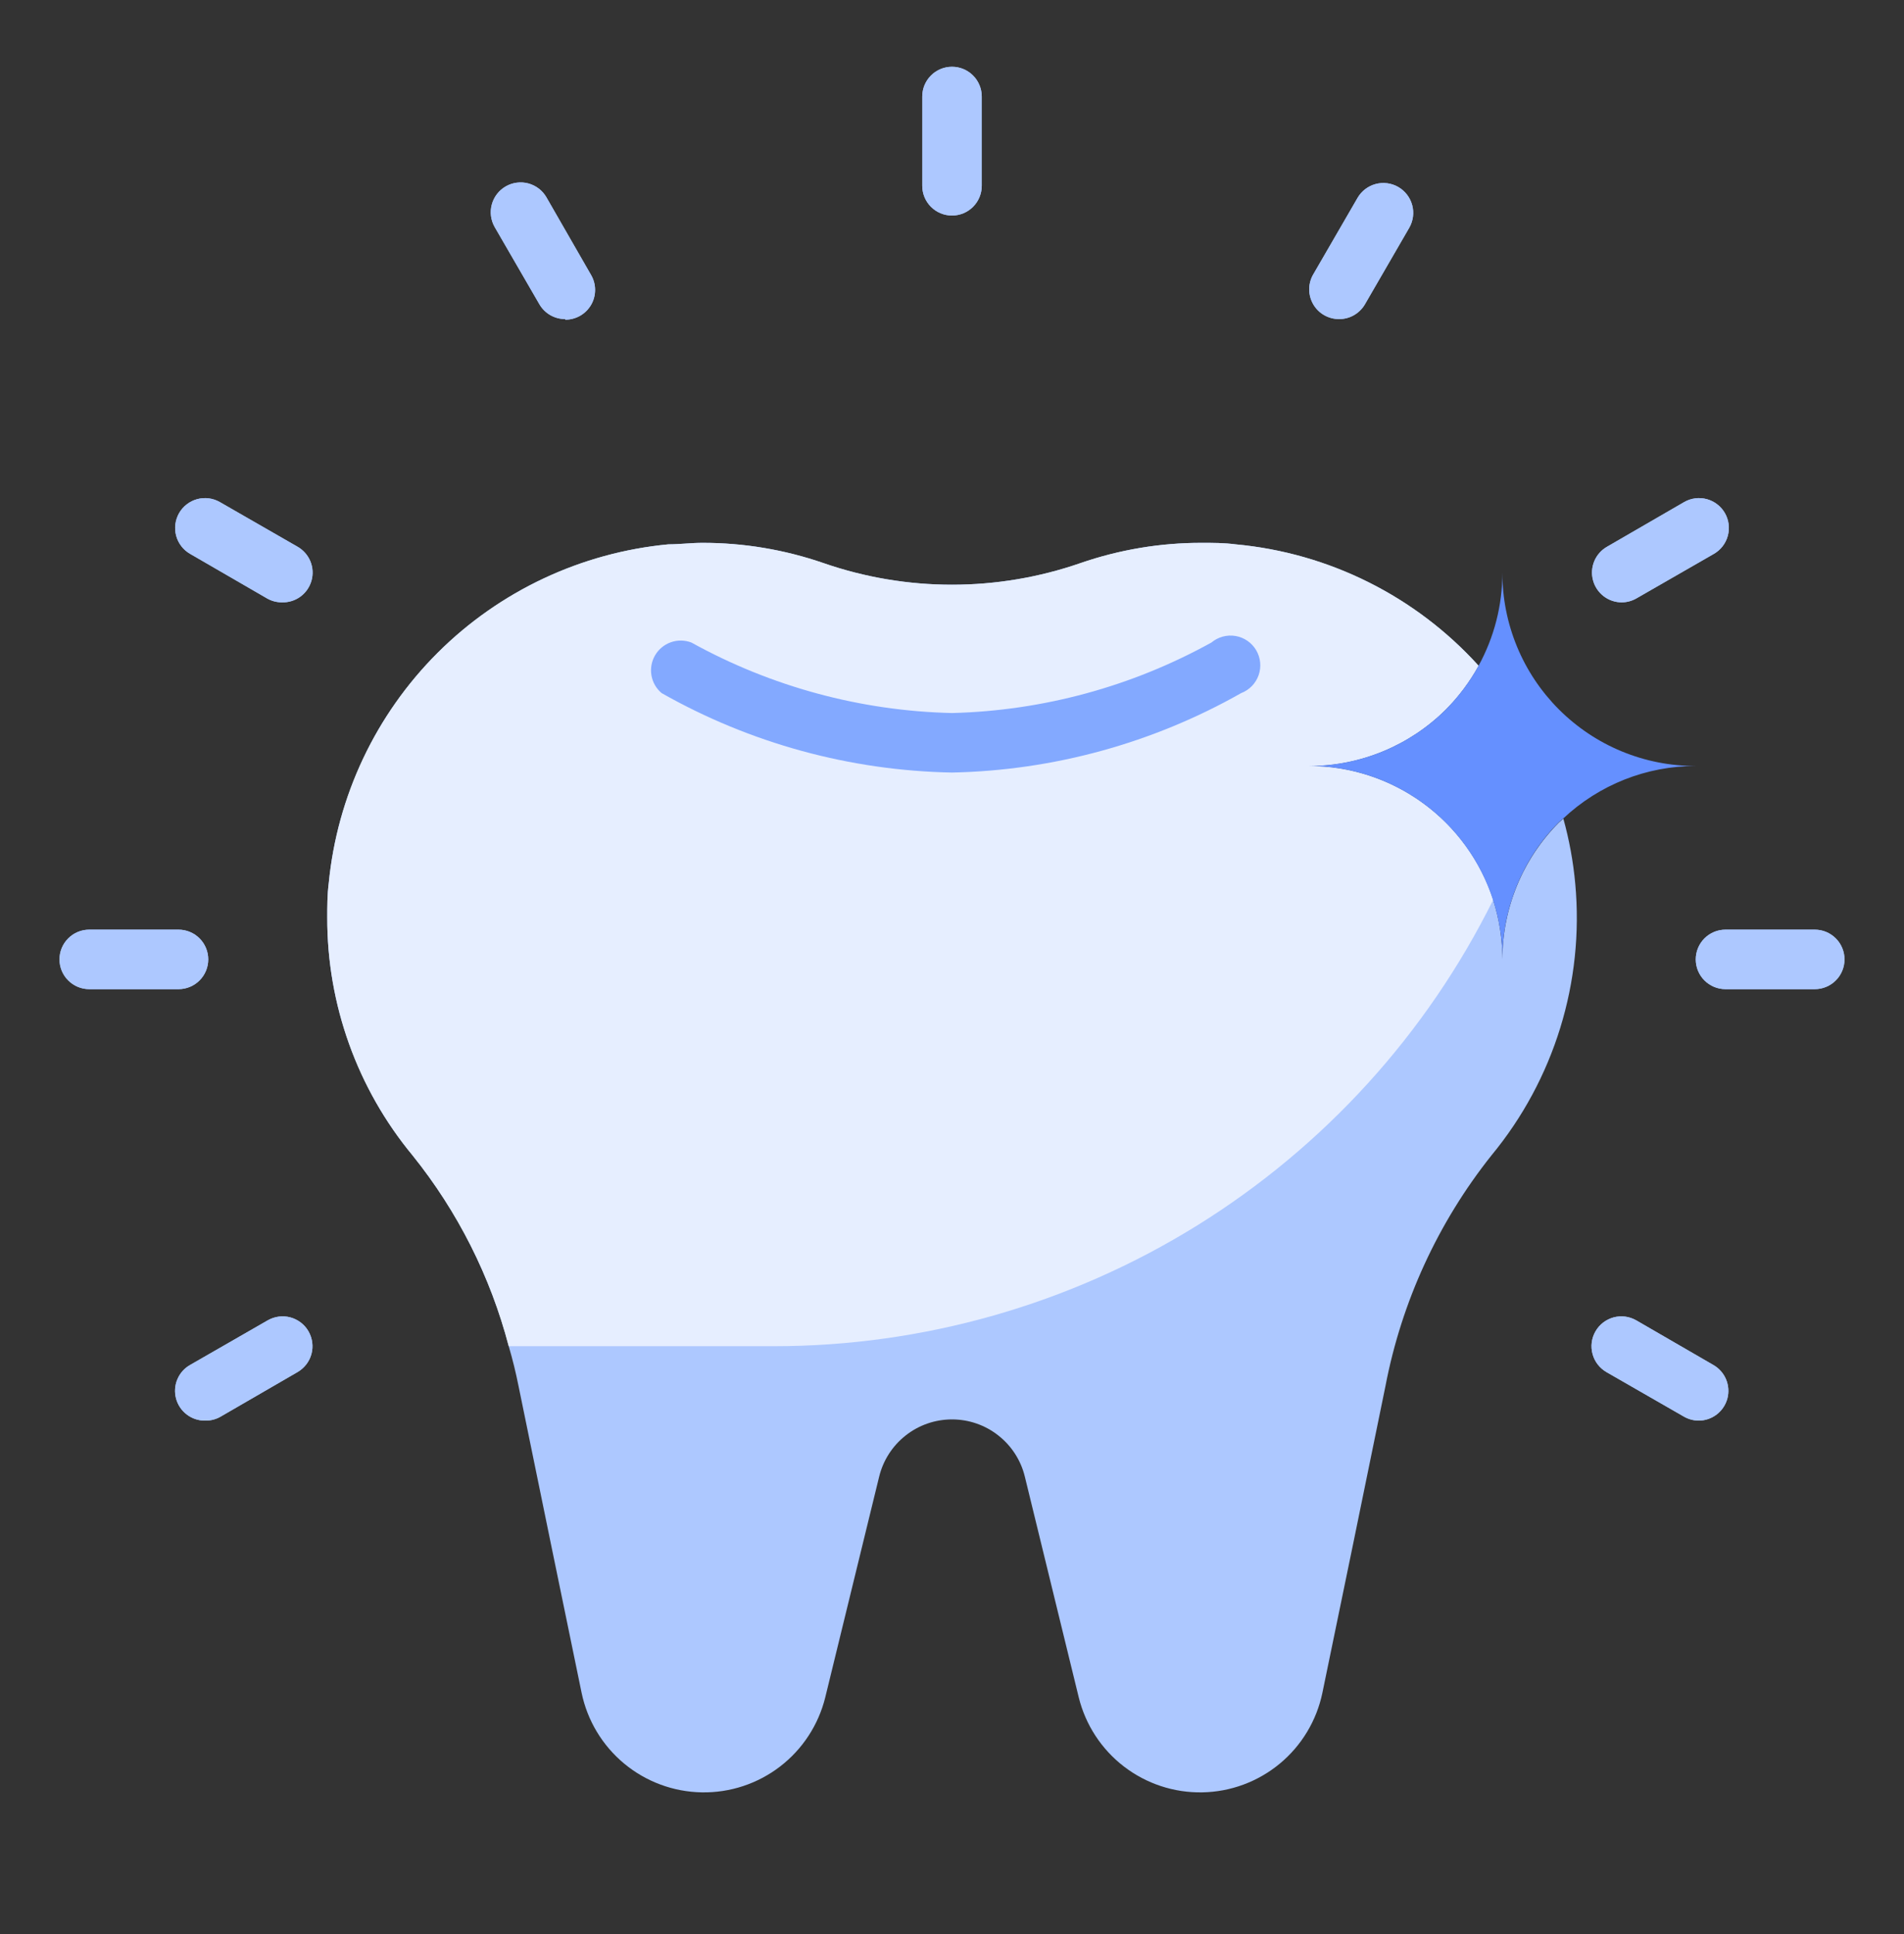 <svg width="64" height="65" viewBox="0 0 64 65" fill="none" xmlns="http://www.w3.org/2000/svg">
<rect x="0" y="0" width="64" height="65" fill="#333333" stroke="none"/>
<path d="M50.13 38.834C48.335 41.092 47.113 43.751 46.57 46.584C45.89 49.914 45.04 54.054 44.45 56.894C44.256 57.827 43.751 58.665 43.018 59.273C42.285 59.88 41.367 60.221 40.415 60.238C39.463 60.256 38.533 59.949 37.778 59.369C37.023 58.788 36.488 57.969 36.26 57.044L34.45 49.634C34.318 49.084 34.004 48.595 33.559 48.245C33.115 47.894 32.566 47.704 32 47.704C31.434 47.704 30.885 47.894 30.441 48.245C29.996 48.595 29.683 49.084 29.55 49.634L27.74 57.044C27.512 57.969 26.977 58.788 26.222 59.369C25.467 59.949 24.537 60.256 23.585 60.238C22.633 60.221 21.715 59.88 20.982 59.273C20.249 58.665 19.744 57.827 19.55 56.894C18.96 54.054 18.11 49.894 17.43 46.584C17.34 46.134 17.23 45.684 17.1 45.244C16.487 42.904 15.386 40.72 13.87 38.834C12.008 36.585 10.993 33.754 11 30.834C11 30.454 11 30.074 11.05 29.684C11.334 26.755 12.63 24.016 14.713 21.937C16.797 19.859 19.54 18.571 22.47 18.294C22.85 18.294 23.23 18.244 23.61 18.244C24.995 18.242 26.371 18.472 27.68 18.924C30.478 19.894 33.522 19.894 36.32 18.924C37.629 18.472 39.005 18.242 40.39 18.244C40.77 18.244 41.15 18.244 41.53 18.294C44.669 18.582 47.584 20.038 49.7 22.374C49.403 22.913 49.033 23.407 48.6 23.844C47.378 25.06 45.724 25.743 44 25.744C45.375 25.745 46.714 26.18 47.826 26.989C48.938 27.797 49.766 28.937 50.19 30.244C50.396 30.891 50.5 31.566 50.5 32.244C50.501 30.52 51.184 28.867 52.4 27.644L52.55 27.514C52.749 28.231 52.883 28.964 52.95 29.704C53.253 33.001 52.239 36.283 50.13 38.834Z" fill="#ADC8FF"/>
<path d="M50.19 30.244C47.955 34.749 44.506 38.54 40.232 41.191C35.958 43.841 31.029 45.245 26 45.244H17.1C16.487 42.904 15.386 40.72 13.87 38.834C12.008 36.585 10.993 33.754 11 30.834C11 30.454 11 30.074 11.05 29.684C11.334 26.755 12.63 24.016 14.713 21.937C16.797 19.859 19.54 18.571 22.47 18.294C22.85 18.294 23.23 18.244 23.61 18.244C24.995 18.242 26.371 18.472 27.68 18.924C30.478 19.894 33.522 19.894 36.32 18.924C37.629 18.472 39.005 18.242 40.39 18.244C40.77 18.244 41.15 18.244 41.53 18.294C44.669 18.582 47.584 20.038 49.7 22.374C49.403 22.913 49.033 23.407 48.6 23.844C47.378 25.06 45.724 25.743 44 25.744C45.375 25.745 46.714 26.18 47.826 26.989C48.938 27.797 49.766 28.937 50.19 30.244Z" fill="#E6EEFF"/>
<path d="M32 25.964C28.575 25.9 25.22 24.983 22.24 23.294C22.059 23.142 21.937 22.931 21.897 22.698C21.857 22.465 21.901 22.225 22.021 22.021C22.141 21.817 22.329 21.663 22.552 21.584C22.775 21.506 23.019 21.51 23.24 21.594C25.926 23.08 28.931 23.893 32 23.964C35.055 23.887 38.046 23.074 40.72 21.594C40.831 21.501 40.962 21.433 41.102 21.395C41.242 21.357 41.389 21.35 41.532 21.375C41.676 21.399 41.812 21.455 41.931 21.537C42.051 21.62 42.151 21.728 42.225 21.853C42.298 21.978 42.344 22.118 42.358 22.263C42.372 22.407 42.355 22.553 42.307 22.691C42.258 22.828 42.181 22.953 42.08 23.057C41.978 23.161 41.856 23.242 41.72 23.294C38.751 24.976 35.411 25.894 32 25.964Z" fill="#83A9FF"/>
<path d="M6 33.244H3C2.735 33.244 2.48 33.139 2.293 32.951C2.105 32.764 2 32.509 2 32.244C2 31.979 2.105 31.724 2.293 31.537C2.48 31.349 2.735 31.244 3 31.244H6C6.265 31.244 6.52 31.349 6.707 31.537C6.895 31.724 7 31.979 7 32.244C7 32.509 6.895 32.764 6.707 32.951C6.52 33.139 6.265 33.244 6 33.244Z" fill="#ADC8FF"/>
<path d="M61 33.244H58C57.735 33.244 57.48 33.139 57.293 32.951C57.105 32.764 57 32.509 57 32.244C57 31.979 57.105 31.724 57.293 31.537C57.48 31.349 57.735 31.244 58 31.244H61C61.265 31.244 61.52 31.349 61.707 31.537C61.895 31.724 62 31.979 62 32.244C62 32.509 61.895 32.764 61.707 32.951C61.52 33.139 61.265 33.244 61 33.244Z" fill="#ADC8FF"/>
<path d="M32 7.244C31.735 7.244 31.48 7.139 31.293 6.951C31.105 6.764 31 6.509 31 6.244V3.244C31 2.979 31.105 2.725 31.293 2.537C31.48 2.349 31.735 2.244 32 2.244C32.265 2.244 32.52 2.349 32.707 2.537C32.895 2.725 33 2.979 33 3.244V6.244C33 6.509 32.895 6.764 32.707 6.951C32.52 7.139 32.265 7.244 32 7.244Z" fill="#ADC8FF"/>
<path d="M6.89 47.744C6.668 47.746 6.453 47.674 6.277 47.539C6.101 47.405 5.974 47.216 5.917 47.002C5.86 46.789 5.875 46.562 5.961 46.358C6.046 46.153 6.197 45.983 6.39 45.874L9 44.374C9.231 44.242 9.505 44.206 9.761 44.275C10.018 44.345 10.237 44.513 10.37 44.744C10.502 44.975 10.538 45.249 10.469 45.506C10.399 45.763 10.23 45.981 10 46.114L7.41 47.614C7.252 47.704 7.072 47.749 6.89 47.744Z" fill="#ADC8FF"/>
<path d="M54.52 20.244C54.298 20.246 54.083 20.174 53.907 20.04C53.73 19.905 53.604 19.716 53.547 19.503C53.489 19.289 53.505 19.062 53.59 18.858C53.676 18.653 53.827 18.483 54.02 18.374L56.61 16.874C56.84 16.741 57.114 16.706 57.371 16.775C57.628 16.845 57.847 17.013 57.98 17.244C58.112 17.475 58.148 17.749 58.078 18.006C58.009 18.263 57.84 18.482 57.61 18.614L55 20.114C54.853 20.197 54.688 20.242 54.52 20.244Z" fill="#ADC8FF"/>
<path d="M19 10.724C18.823 10.725 18.65 10.679 18.497 10.591C18.345 10.503 18.218 10.377 18.13 10.224L16.63 7.634C16.497 7.403 16.461 7.129 16.531 6.873C16.6 6.616 16.769 6.397 17 6.264C17.23 6.132 17.504 6.096 17.761 6.165C18.018 6.235 18.237 6.403 18.369 6.634L19.869 9.244C19.957 9.396 20.004 9.569 20.003 9.745C20.003 9.921 19.957 10.094 19.869 10.246C19.78 10.398 19.654 10.524 19.501 10.612C19.348 10.699 19.175 10.745 19 10.744V10.724Z" fill="#ADC8FF"/>
<path d="M45 10.724C44.827 10.723 44.657 10.677 44.507 10.59C44.357 10.504 44.232 10.38 44.145 10.231C44.057 10.082 44.01 9.912 44.007 9.739C44.004 9.567 44.047 9.396 44.13 9.244L45.63 6.654C45.762 6.423 45.981 6.255 46.238 6.185C46.495 6.116 46.769 6.151 47 6.284C47.23 6.417 47.399 6.636 47.468 6.892C47.538 7.149 47.502 7.423 47.37 7.654L45.87 10.244C45.779 10.393 45.651 10.515 45.498 10.6C45.346 10.684 45.174 10.727 45 10.724Z" fill="#ADC8FF"/>
<path d="M9.48 20.244C9.305 20.245 9.133 20.201 8.98 20.114L6.39 18.614C6.159 18.482 5.991 18.263 5.921 18.006C5.852 17.749 5.888 17.475 6.02 17.244C6.153 17.013 6.372 16.845 6.629 16.775C6.885 16.706 7.159 16.741 7.39 16.874L10 18.374C10.194 18.484 10.346 18.656 10.432 18.862C10.517 19.068 10.531 19.297 10.471 19.512C10.411 19.727 10.281 19.916 10.102 20.049C9.922 20.182 9.703 20.25 9.48 20.244Z" fill="#ADC8FF"/>
<path d="M57.109 47.744C56.934 47.745 56.762 47.7 56.609 47.614L53.999 46.114C53.885 46.048 53.785 45.961 53.705 45.857C53.624 45.752 53.565 45.633 53.531 45.506C53.496 45.379 53.487 45.246 53.504 45.115C53.521 44.984 53.564 44.858 53.63 44.744C53.695 44.63 53.783 44.53 53.887 44.449C53.992 44.369 54.111 44.31 54.238 44.275C54.365 44.241 54.498 44.232 54.629 44.249C54.759 44.266 54.885 44.309 54.999 44.374L57.59 45.874C57.782 45.983 57.933 46.153 58.019 46.358C58.104 46.562 58.12 46.788 58.063 47.002C58.005 47.216 57.879 47.405 57.703 47.539C57.527 47.674 57.311 47.746 57.09 47.744H57.109Z" fill="#ADC8FF"/>
<path d="M6 33.244H3C2.735 33.244 2.48 33.139 2.293 32.951C2.105 32.764 2 32.509 2 32.244C2 31.979 2.105 31.724 2.293 31.537C2.48 31.349 2.735 31.244 3 31.244H6C6.265 31.244 6.52 31.349 6.707 31.537C6.895 31.724 7 31.979 7 32.244C7 32.509 6.895 32.764 6.707 32.951C6.52 33.139 6.265 33.244 6 33.244Z" fill="#ADC8FF"/>
<path d="M61 33.244H58C57.735 33.244 57.48 33.139 57.293 32.951C57.105 32.764 57 32.509 57 32.244C57 31.979 57.105 31.724 57.293 31.537C57.48 31.349 57.735 31.244 58 31.244H61C61.265 31.244 61.52 31.349 61.707 31.537C61.895 31.724 62 31.979 62 32.244C62 32.509 61.895 32.764 61.707 32.951C61.52 33.139 61.265 33.244 61 33.244Z" fill="#ADC8FF"/>
<path d="M32 7.244C31.735 7.244 31.48 7.139 31.293 6.951C31.105 6.764 31 6.509 31 6.244V3.244C31 2.979 31.105 2.725 31.293 2.537C31.48 2.349 31.735 2.244 32 2.244C32.265 2.244 32.52 2.349 32.707 2.537C32.895 2.725 33 2.979 33 3.244V6.244C33 6.509 32.895 6.764 32.707 6.951C32.52 7.139 32.265 7.244 32 7.244Z" fill="#ADC8FF"/>
<path d="M6.89 47.744C6.668 47.746 6.453 47.674 6.277 47.539C6.101 47.405 5.974 47.216 5.917 47.002C5.86 46.789 5.875 46.562 5.961 46.358C6.046 46.153 6.197 45.983 6.39 45.874L9 44.374C9.231 44.242 9.505 44.206 9.761 44.275C10.018 44.345 10.237 44.513 10.37 44.744C10.502 44.975 10.538 45.249 10.469 45.506C10.399 45.763 10.23 45.981 10 46.114L7.41 47.614C7.252 47.704 7.072 47.749 6.89 47.744Z" fill="#ADC8FF"/>
<path d="M54.52 20.244C54.298 20.246 54.083 20.174 53.907 20.04C53.73 19.905 53.604 19.716 53.547 19.503C53.489 19.289 53.505 19.062 53.59 18.858C53.676 18.653 53.827 18.483 54.02 18.374L56.61 16.874C56.84 16.741 57.114 16.706 57.371 16.775C57.628 16.845 57.847 17.013 57.98 17.244C58.112 17.475 58.148 17.749 58.078 18.006C58.009 18.263 57.84 18.482 57.61 18.614L55 20.114C54.853 20.197 54.688 20.242 54.52 20.244Z" fill="#ADC8FF"/>
<path d="M19 10.724C18.823 10.725 18.65 10.679 18.497 10.591C18.345 10.503 18.218 10.377 18.13 10.224L16.63 7.634C16.497 7.403 16.461 7.129 16.531 6.873C16.6 6.616 16.769 6.397 17 6.264C17.23 6.132 17.504 6.096 17.761 6.165C18.018 6.235 18.237 6.403 18.369 6.634L19.869 9.244C19.957 9.396 20.004 9.569 20.003 9.745C20.003 9.921 19.957 10.094 19.869 10.246C19.78 10.398 19.654 10.524 19.501 10.612C19.348 10.699 19.175 10.745 19 10.744V10.724Z" fill="#ADC8FF"/>
<path d="M45 10.724C44.827 10.723 44.657 10.677 44.507 10.59C44.357 10.504 44.232 10.38 44.145 10.231C44.057 10.082 44.01 9.912 44.007 9.739C44.004 9.567 44.047 9.396 44.13 9.244L45.63 6.654C45.762 6.423 45.981 6.255 46.238 6.185C46.495 6.116 46.769 6.151 47 6.284C47.23 6.417 47.399 6.636 47.468 6.892C47.538 7.149 47.502 7.423 47.37 7.654L45.87 10.244C45.779 10.393 45.651 10.515 45.498 10.6C45.346 10.684 45.174 10.727 45 10.724Z" fill="#ADC8FF"/>
<path d="M9.48 20.244C9.305 20.245 9.133 20.201 8.98 20.114L6.39 18.614C6.159 18.482 5.991 18.263 5.921 18.006C5.852 17.749 5.888 17.475 6.02 17.244C6.153 17.013 6.372 16.845 6.629 16.775C6.885 16.706 7.159 16.741 7.39 16.874L10 18.374C10.194 18.484 10.346 18.656 10.432 18.862C10.517 19.068 10.531 19.297 10.471 19.512C10.411 19.727 10.281 19.916 10.102 20.049C9.922 20.182 9.703 20.25 9.48 20.244Z" fill="#ADC8FF"/>
<path d="M57.109 47.744C56.934 47.745 56.762 47.7 56.609 47.614L53.999 46.114C53.885 46.048 53.785 45.961 53.705 45.857C53.624 45.752 53.565 45.633 53.531 45.506C53.496 45.379 53.487 45.246 53.504 45.115C53.521 44.984 53.564 44.858 53.63 44.744C53.695 44.63 53.783 44.53 53.887 44.449C53.992 44.369 54.111 44.31 54.238 44.275C54.365 44.241 54.498 44.232 54.629 44.249C54.759 44.266 54.885 44.309 54.999 44.374L57.59 45.874C57.782 45.983 57.933 46.153 58.019 46.358C58.104 46.562 58.12 46.788 58.063 47.002C58.005 47.216 57.879 47.405 57.703 47.539C57.527 47.674 57.311 47.746 57.09 47.744H57.109Z" fill="#ADC8FF"/>
<path d="M57 25.744C55.347 25.742 53.755 26.372 52.55 27.504L52.4 27.634C51.182 28.859 50.499 30.517 50.5 32.244C50.5 30.52 49.815 28.867 48.596 27.648C47.377 26.429 45.724 25.744 44 25.744C45.724 25.743 47.378 25.06 48.6 23.844C49.033 23.407 49.403 22.913 49.7 22.374C50.226 21.415 50.501 20.338 50.5 19.244C50.499 20.098 50.666 20.944 50.992 21.733C51.318 22.522 51.797 23.239 52.401 23.843C53.005 24.447 53.722 24.926 54.511 25.252C55.3 25.578 56.146 25.745 57 25.744Z" fill="#6590FF"/>
</svg>
